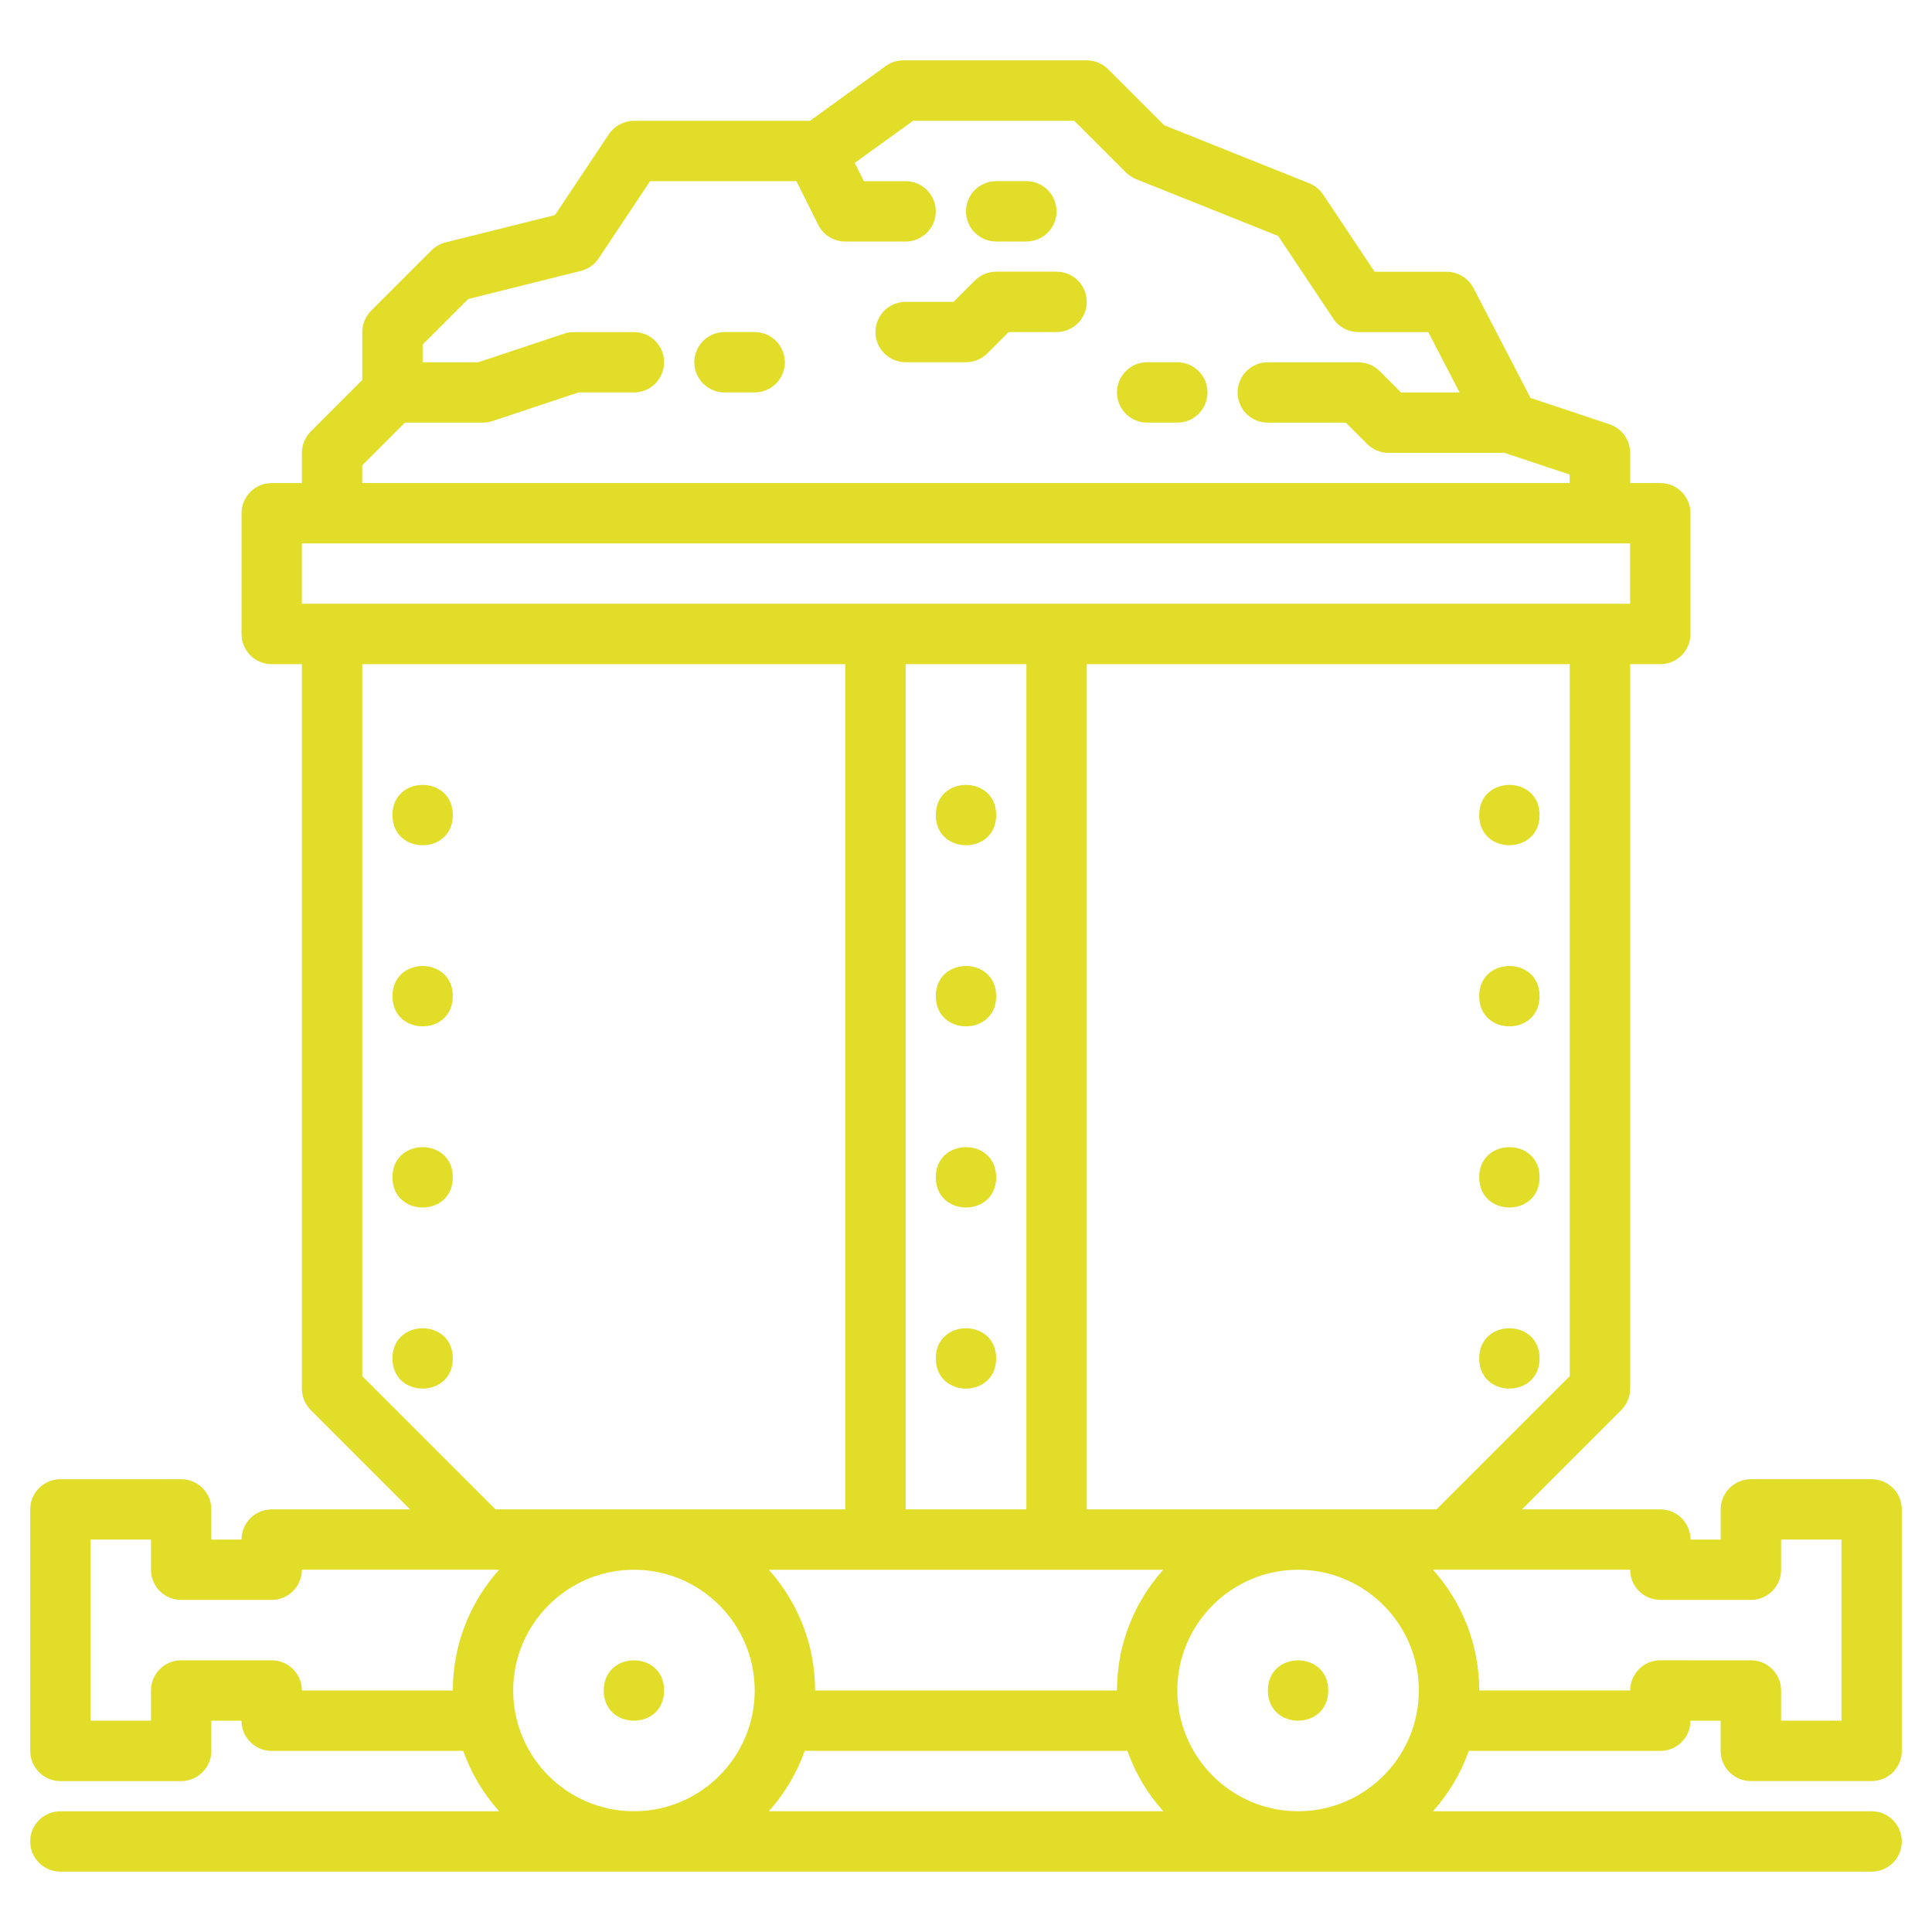 <?xml version="1.0" encoding="UTF-8"?>
<svg xmlns="http://www.w3.org/2000/svg" width="100pt" height="100pt" version="1.1" viewBox="0 0 100 100">
  <path d="m90.625 92.188h6.25c0.863 0 1.562-0.699 1.562-1.562v-12.5c0-0.863-0.699-1.562-1.562-1.562h-6.25c-0.863 0-1.562 0.699-1.562 1.562v1.562h-1.562c0-0.863-0.699-1.562-1.562-1.562h-7.164l5.144-5.144c0.293-0.293 0.457-0.691 0.457-1.105v-37.5h1.562c0.863 0 1.562-0.699 1.562-1.562v-6.25c0-0.863-0.699-1.562-1.562-1.562h-1.562v-1.562c0-0.672-0.43-1.27-1.07-1.48l-4.086-1.363-2.953-5.688c-0.27-0.516-0.805-0.844-1.387-0.844h-3.731l-2.66-3.992c-0.176-0.262-0.426-0.465-0.719-0.586l-7.516-3.008-2.898-2.898c-0.293-0.293-0.691-0.457-1.105-0.457h-9.496c-0.328 0-0.648 0.102-0.914 0.297l-3.918 2.832h-9.109c-0.523 0-1.012 0.262-1.301 0.695l-2.789 4.184-5.664 1.414c-0.273 0.07-0.527 0.211-0.727 0.41l-3.125 3.125c-0.293 0.297-0.457 0.695-0.457 1.109v2.477l-2.668 2.668c-0.293 0.293-0.457 0.691-0.457 1.105v1.562h-1.562c-0.863 0-1.562 0.699-1.562 1.562v6.25c0 0.863 0.699 1.562 1.562 1.562h1.562v37.5c0 0.414 0.164 0.812 0.457 1.105l5.144 5.144h-7.164c-0.863 0-1.562 0.699-1.562 1.562h-1.562v-1.562c0-0.863-0.699-1.562-1.562-1.562h-6.25c-0.863 0-1.562 0.699-1.562 1.562v12.5c0 0.863 0.699 1.562 1.562 1.562h6.25c0.863 0 1.562-0.699 1.562-1.562v-1.562h1.562c0 0.863 0.699 1.562 1.562 1.562h9.914c0.414 1.164 1.047 2.223 1.859 3.125h-22.711c-0.863 0-1.562 0.699-1.562 1.562s0.699 1.562 1.562 1.562h93.75c0.863 0 1.562-0.699 1.562-1.562s-0.699-1.562-1.562-1.562h-22.707c0.809-0.902 1.445-1.961 1.859-3.125h9.91c0.863 0 1.562-0.699 1.562-1.562h1.562v1.562c0 0.863 0.699 1.562 1.562 1.562zm-71.875-68.102 2.211-2.211h4.039c0.168 0 0.336-0.027 0.492-0.082l4.449-1.48h2.871c0.863 0 1.562-0.699 1.562-1.562s-0.699-1.562-1.562-1.562h-3.125c-0.168 0-0.336 0.027-0.492 0.082l-4.449 1.48h-2.871v-0.914l2.359-2.359 5.832-1.457c0.379-0.094 0.707-0.324 0.922-0.648l2.66-3.996h7.574l1.129 2.262c0.266 0.527 0.805 0.863 1.398 0.863h3.125c0.863 0 1.562-0.699 1.562-1.562s-0.699-1.562-1.562-1.562h-2.16l-0.473-0.945 3.019-2.18h8.344l2.668 2.668c0.148 0.148 0.328 0.266 0.523 0.348l7.363 2.945 2.856 4.285c0.285 0.43 0.773 0.691 1.297 0.691h3.617l1.621 3.125h-3.031l-1.105-1.105c-0.293-0.293-0.691-0.457-1.105-0.457h-4.688c-0.863 0-1.562 0.699-1.562 1.562s0.699 1.562 1.562 1.562h4.039l1.105 1.105c0.293 0.293 0.691 0.457 1.105 0.457h5.859c0.039 0 0.078-0.004 0.117-0.008l3.398 1.133 0.004 0.438h-62.5zm-3.125 7.164v-3.125h68.75v3.125zm37.5 3.125v43.75h-6.25v-43.75zm-34.375 36.852v-36.852h25v43.75h-18.102zm4.688 16.273h-7.812c0-0.863-0.699-1.562-1.562-1.562h-4.688c-0.863 0-1.562 0.699-1.562 1.562v1.562h-3.125v-9.375h3.125v1.562c0 0.863 0.699 1.562 1.562 1.562h4.688c0.863 0 1.562-0.699 1.562-1.562h10.207c-1.488 1.66-2.394 3.852-2.394 6.25zm9.375 6.25c-3.445 0-6.25-2.805-6.25-6.25s2.805-6.25 6.25-6.25 6.25 2.805 6.25 6.25-2.805 6.25-6.25 6.25zm6.981 0c0.809-0.902 1.445-1.961 1.859-3.125h16.699c0.414 1.164 1.047 2.223 1.859 3.125zm18.02-6.25h-15.625c0-2.398-0.906-4.59-2.394-6.25h20.414c-1.488 1.66-2.394 3.852-2.394 6.25zm9.375 6.25c-3.445 0-6.25-2.805-6.25-6.25s2.805-6.25 6.25-6.25 6.25 2.805 6.25 6.25-2.805 6.25-6.25 6.25zm-10.938-15.625v-43.75h25v36.852l-6.898 6.898zm29.688 7.812c-0.863 0-1.562 0.699-1.562 1.562h-7.812c0-2.398-0.906-4.59-2.394-6.25h10.207c0 0.863 0.699 1.562 1.562 1.562h4.688c0.863 0 1.562-0.699 1.562-1.562v-1.562h3.125v9.375h-3.125v-1.562c0-0.863-0.699-1.562-1.562-1.562z" fill="#e2dd28"></path>
  <path d="m60.938 18.75h-1.562c-0.863 0-1.562 0.699-1.562 1.562s0.699 1.562 1.562 1.562h1.562c0.863 0 1.562-0.699 1.562-1.562s-0.699-1.562-1.562-1.562z" fill="#e2dd28"></path>
  <path d="m39.062 17.188h-1.562c-0.863 0-1.562 0.699-1.562 1.562s0.699 1.562 1.562 1.562h1.562c0.863 0 1.562-0.699 1.562-1.562s-0.699-1.562-1.562-1.562z" fill="#e2dd28"></path>
  <path d="m51.562 12.5h1.562c0.863 0 1.562-0.699 1.562-1.562s-0.699-1.562-1.562-1.562h-1.562c-0.863 0-1.562 0.699-1.562 1.562s0.699 1.562 1.562 1.562z" fill="#e2dd28"></path>
  <path d="m54.688 14.062h-3.125c-0.414 0-0.812 0.164-1.105 0.457l-1.105 1.105h-2.477c-0.863 0-1.562 0.699-1.562 1.562s0.699 1.562 1.562 1.562h3.125c0.414 0 0.812-0.164 1.105-0.457l1.105-1.105h2.477c0.863 0 1.562-0.699 1.562-1.562s-0.699-1.562-1.562-1.562z" fill="#e2dd28"></path>
  <path d="m51.562 42.188c0 2.082-3.125 2.082-3.125 0s3.125-2.082 3.125 0" fill="#e2dd28"></path>
  <path d="m51.562 51.562c0 2.082-3.125 2.082-3.125 0s3.125-2.082 3.125 0" fill="#e2dd28"></path>
  <path d="m51.562 60.938c0 2.082-3.125 2.082-3.125 0s3.125-2.082 3.125 0" fill="#e2dd28"></path>
  <path d="m51.562 70.312c0 2.082-3.125 2.082-3.125 0s3.125-2.082 3.125 0" fill="#e2dd28"></path>
  <path d="m79.688 42.188c0 2.082-3.125 2.082-3.125 0s3.125-2.082 3.125 0" fill="#e2dd28"></path>
  <path d="m79.688 51.562c0 2.082-3.125 2.082-3.125 0s3.125-2.082 3.125 0" fill="#e2dd28"></path>
  <path d="m79.688 60.938c0 2.082-3.125 2.082-3.125 0s3.125-2.082 3.125 0" fill="#e2dd28"></path>
  <path d="m79.688 70.312c0 2.082-3.125 2.082-3.125 0s3.125-2.082 3.125 0" fill="#e2dd28"></path>
  <path d="m23.438 42.188c0 2.082-3.125 2.082-3.125 0s3.125-2.082 3.125 0" fill="#e2dd28"></path>
  <path d="m23.438 51.562c0 2.082-3.125 2.082-3.125 0s3.125-2.082 3.125 0" fill="#e2dd28"></path>
  <path d="m23.438 60.938c0 2.082-3.125 2.082-3.125 0s3.125-2.082 3.125 0" fill="#e2dd28"></path>
  <path d="m23.438 70.312c0 2.082-3.125 2.082-3.125 0s3.125-2.082 3.125 0" fill="#e2dd28"></path>
  <path d="m34.375 87.5c0 2.082-3.125 2.082-3.125 0s3.125-2.082 3.125 0" fill="#e2dd28"></path>
  <path d="m68.75 87.5c0 2.082-3.125 2.082-3.125 0s3.125-2.082 3.125 0" fill="#e2dd28"></path>
</svg>
